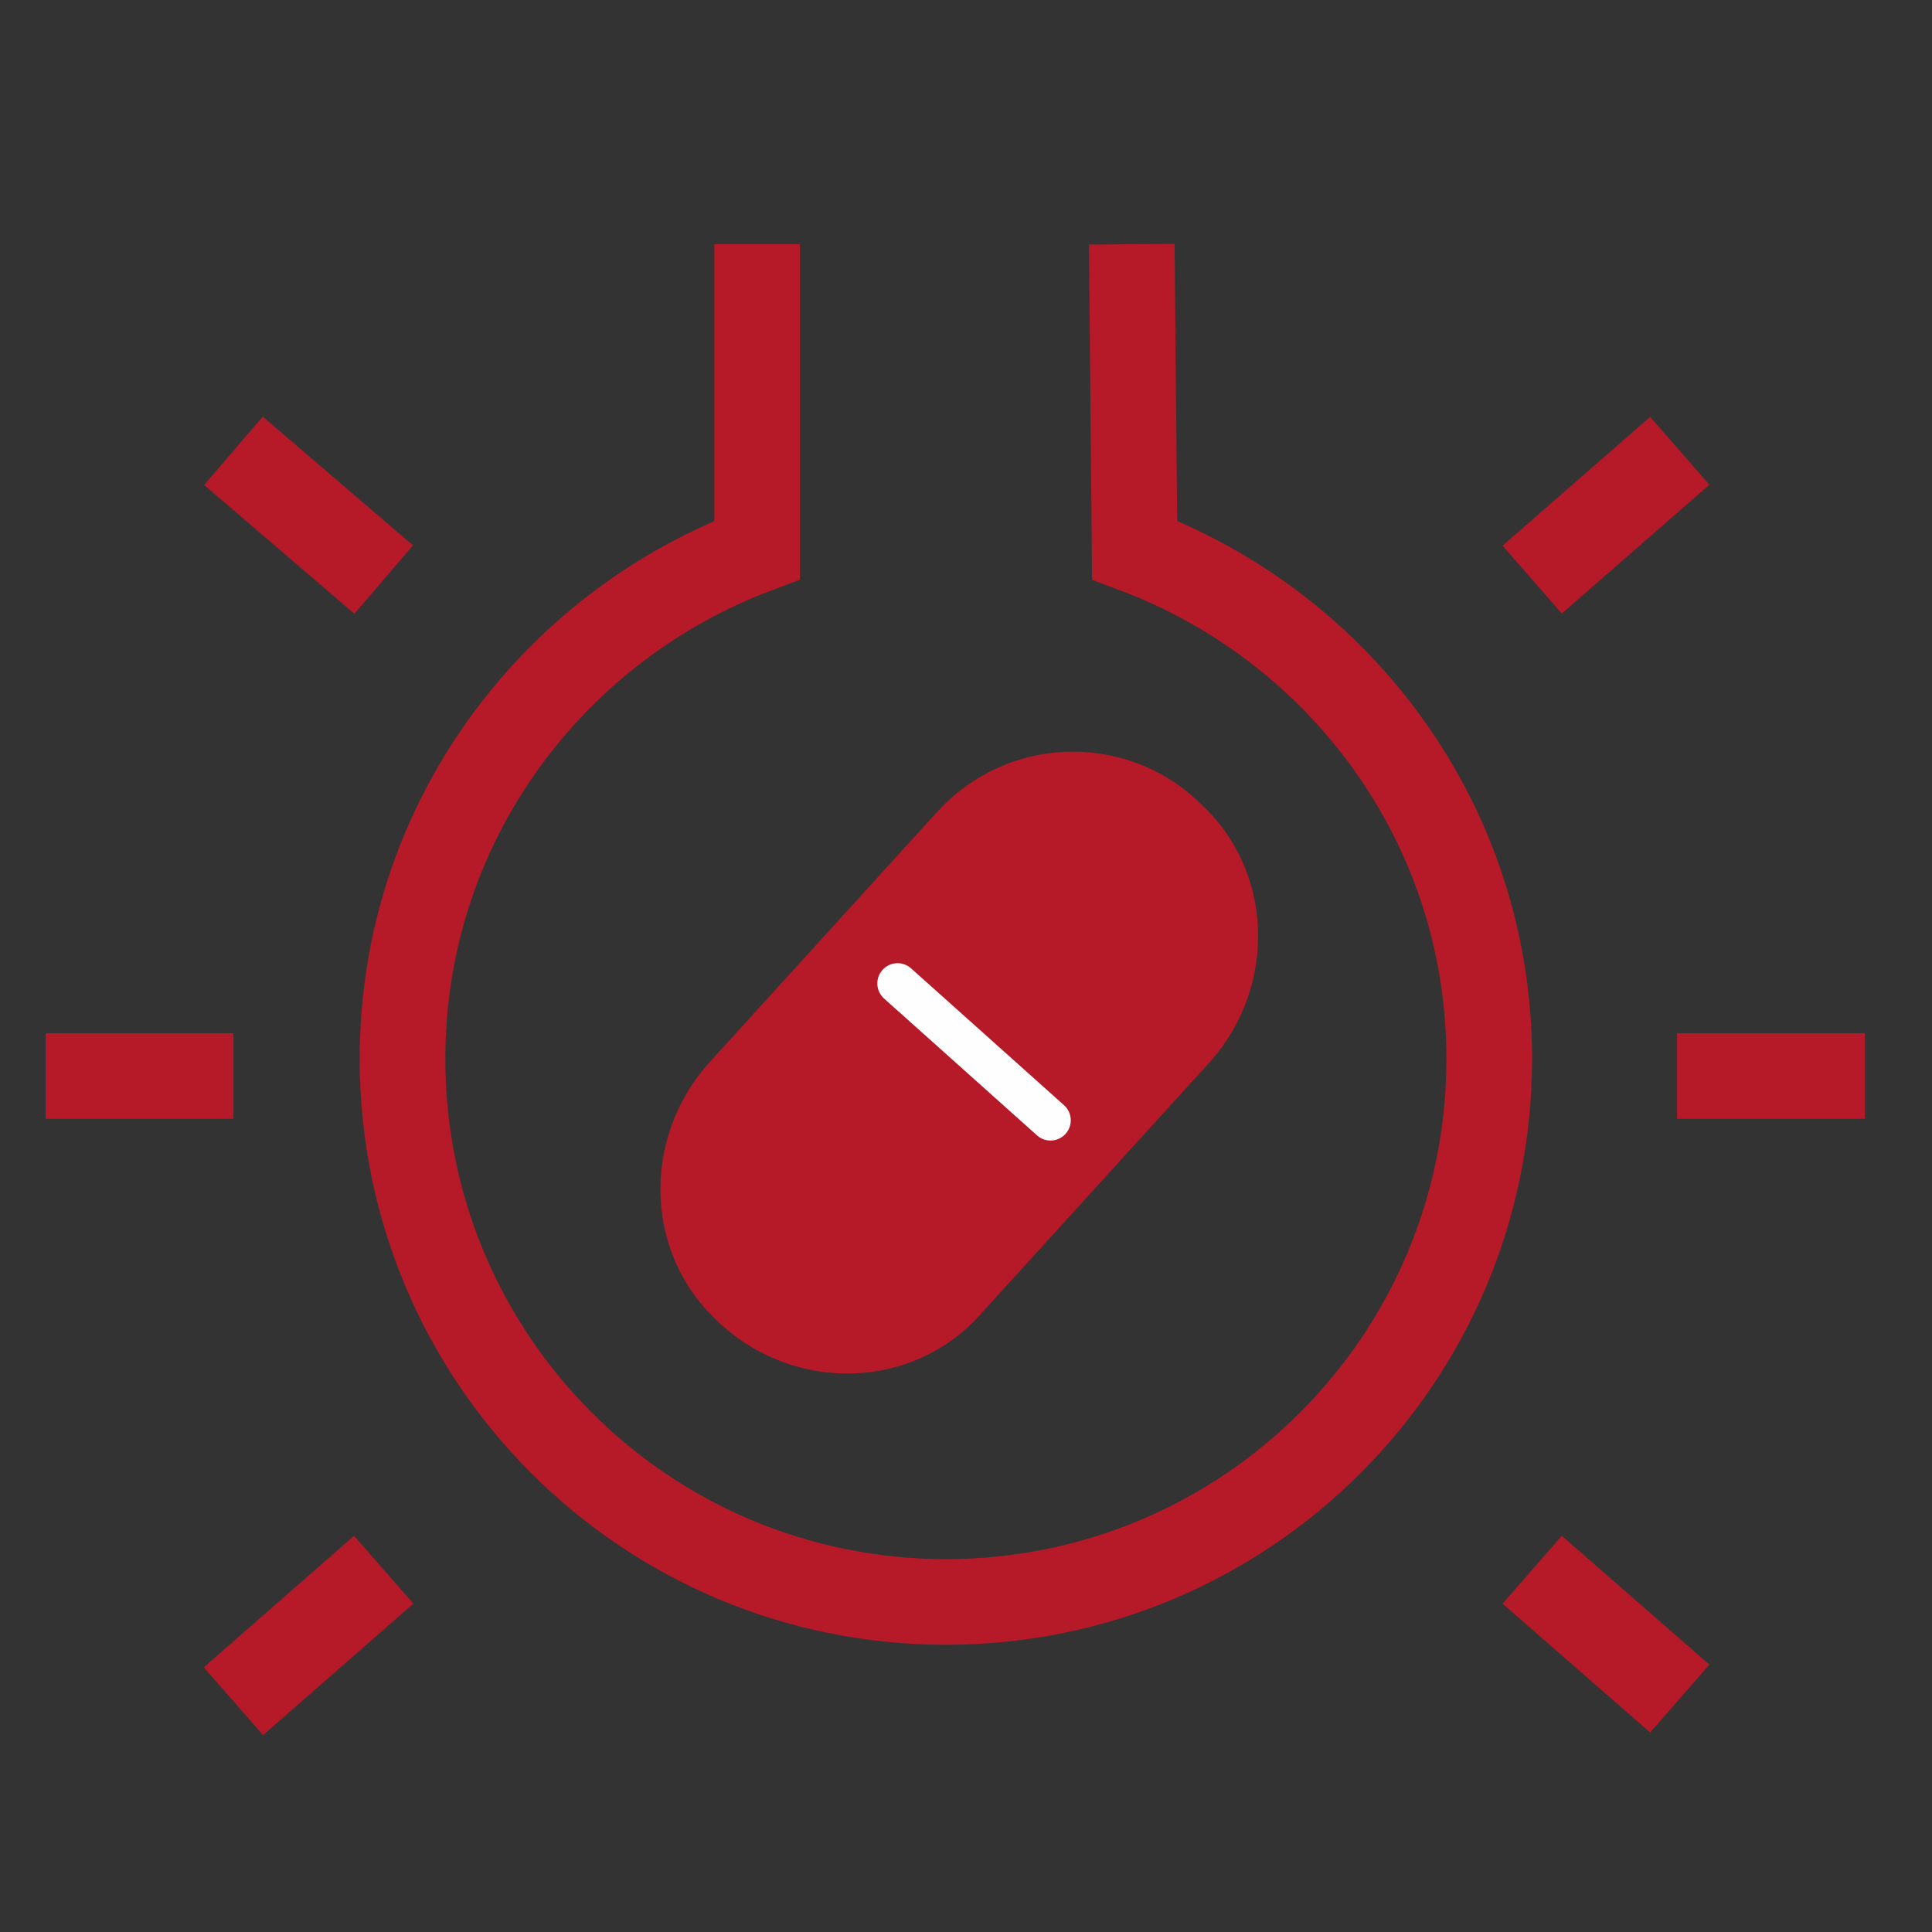 <svg width="720" height="720" xmlns="http://www.w3.org/2000/svg" xmlns:xlink="http://www.w3.org/1999/xlink" overflow="hidden"><rect width="100%" height="100%" fill="#333333" stroke="none"/><defs><clipPath id="clip0"><rect x="0" y="0" width="720" height="720"/></clipPath></defs><g clip-path="url(#clip0)"><rect x="0" y="0" width="720" height="720" fill="#FFFFFF" fill-opacity="0"/><path d="M439.002 306.505 439.912 307.419C463.576 328.433 464.486 364.979 443.553 388.734L358 482.841C337.067 506.596 300.661 507.509 276.998 486.495L276.088 485.582C252.424 464.568 251.514 428.021 272.447 404.266L358 310.16C379.843 286.404 416.249 285.491 439.002 306.505Z" stroke="#B61928" stroke-width="10.641" stroke-miterlimit="8" fill="#B61928" fill-rule="evenodd"/><path d="M438.502 306.005 439.412 306.918C463.076 327.933 463.986 364.479 443.053 388.234L357.5 482.341C336.567 506.096 300.161 507.009 276.498 485.995L275.588 485.082C251.924 464.068 251.014 427.521 271.947 403.766L357.5 309.66C379.343 285.904 415.749 284.991 438.502 306.005Z" stroke="#B61928" stroke-width="21.752" stroke-miterlimit="8" fill="none" fill-rule="evenodd"/><path d="M334.5 366.5 391.5 417.5" stroke="#FEFEFE" stroke-width="15.091" stroke-linecap="round" stroke-linejoin="round" stroke-miterlimit="10" fill="none" fill-rule="evenodd"/><path d="M421.776 91 422.842 204.983C499.579 233.745 555 307.248 555 394.6 555 506.453 464.408 597 352.5 597 240.592 597 150 506.453 150 394.6 150 307.248 205.421 233.745 282.158 204.983L282.158 91" stroke="#B61928" stroke-width="31.921" stroke-miterlimit="8" fill="none" fill-rule="evenodd"/><path d="M87 401 17 401" stroke="#B61928" stroke-width="31.921" stroke-miterlimit="8" fill="none" fill-rule="evenodd"/><path d="M143 216 87 168" stroke="#B61928" stroke-width="33.571" stroke-miterlimit="8" fill="none" fill-rule="evenodd"/><path d="M571 216 626 168" stroke="#B61928" stroke-width="33.571" stroke-miterlimit="8" fill="none" fill-rule="evenodd"/><path d="M695 401 625 401" stroke="#B61928" stroke-width="31.921" stroke-miterlimit="8" fill="none" fill-rule="evenodd"/><path d="M626 633 571 585" stroke="#B61928" stroke-width="33.571" stroke-miterlimit="8" fill="none" fill-rule="evenodd"/><path d="M87 634 143 585" stroke="#B61928" stroke-width="33.571" stroke-miterlimit="8" fill="none" fill-rule="evenodd"/></g></svg>